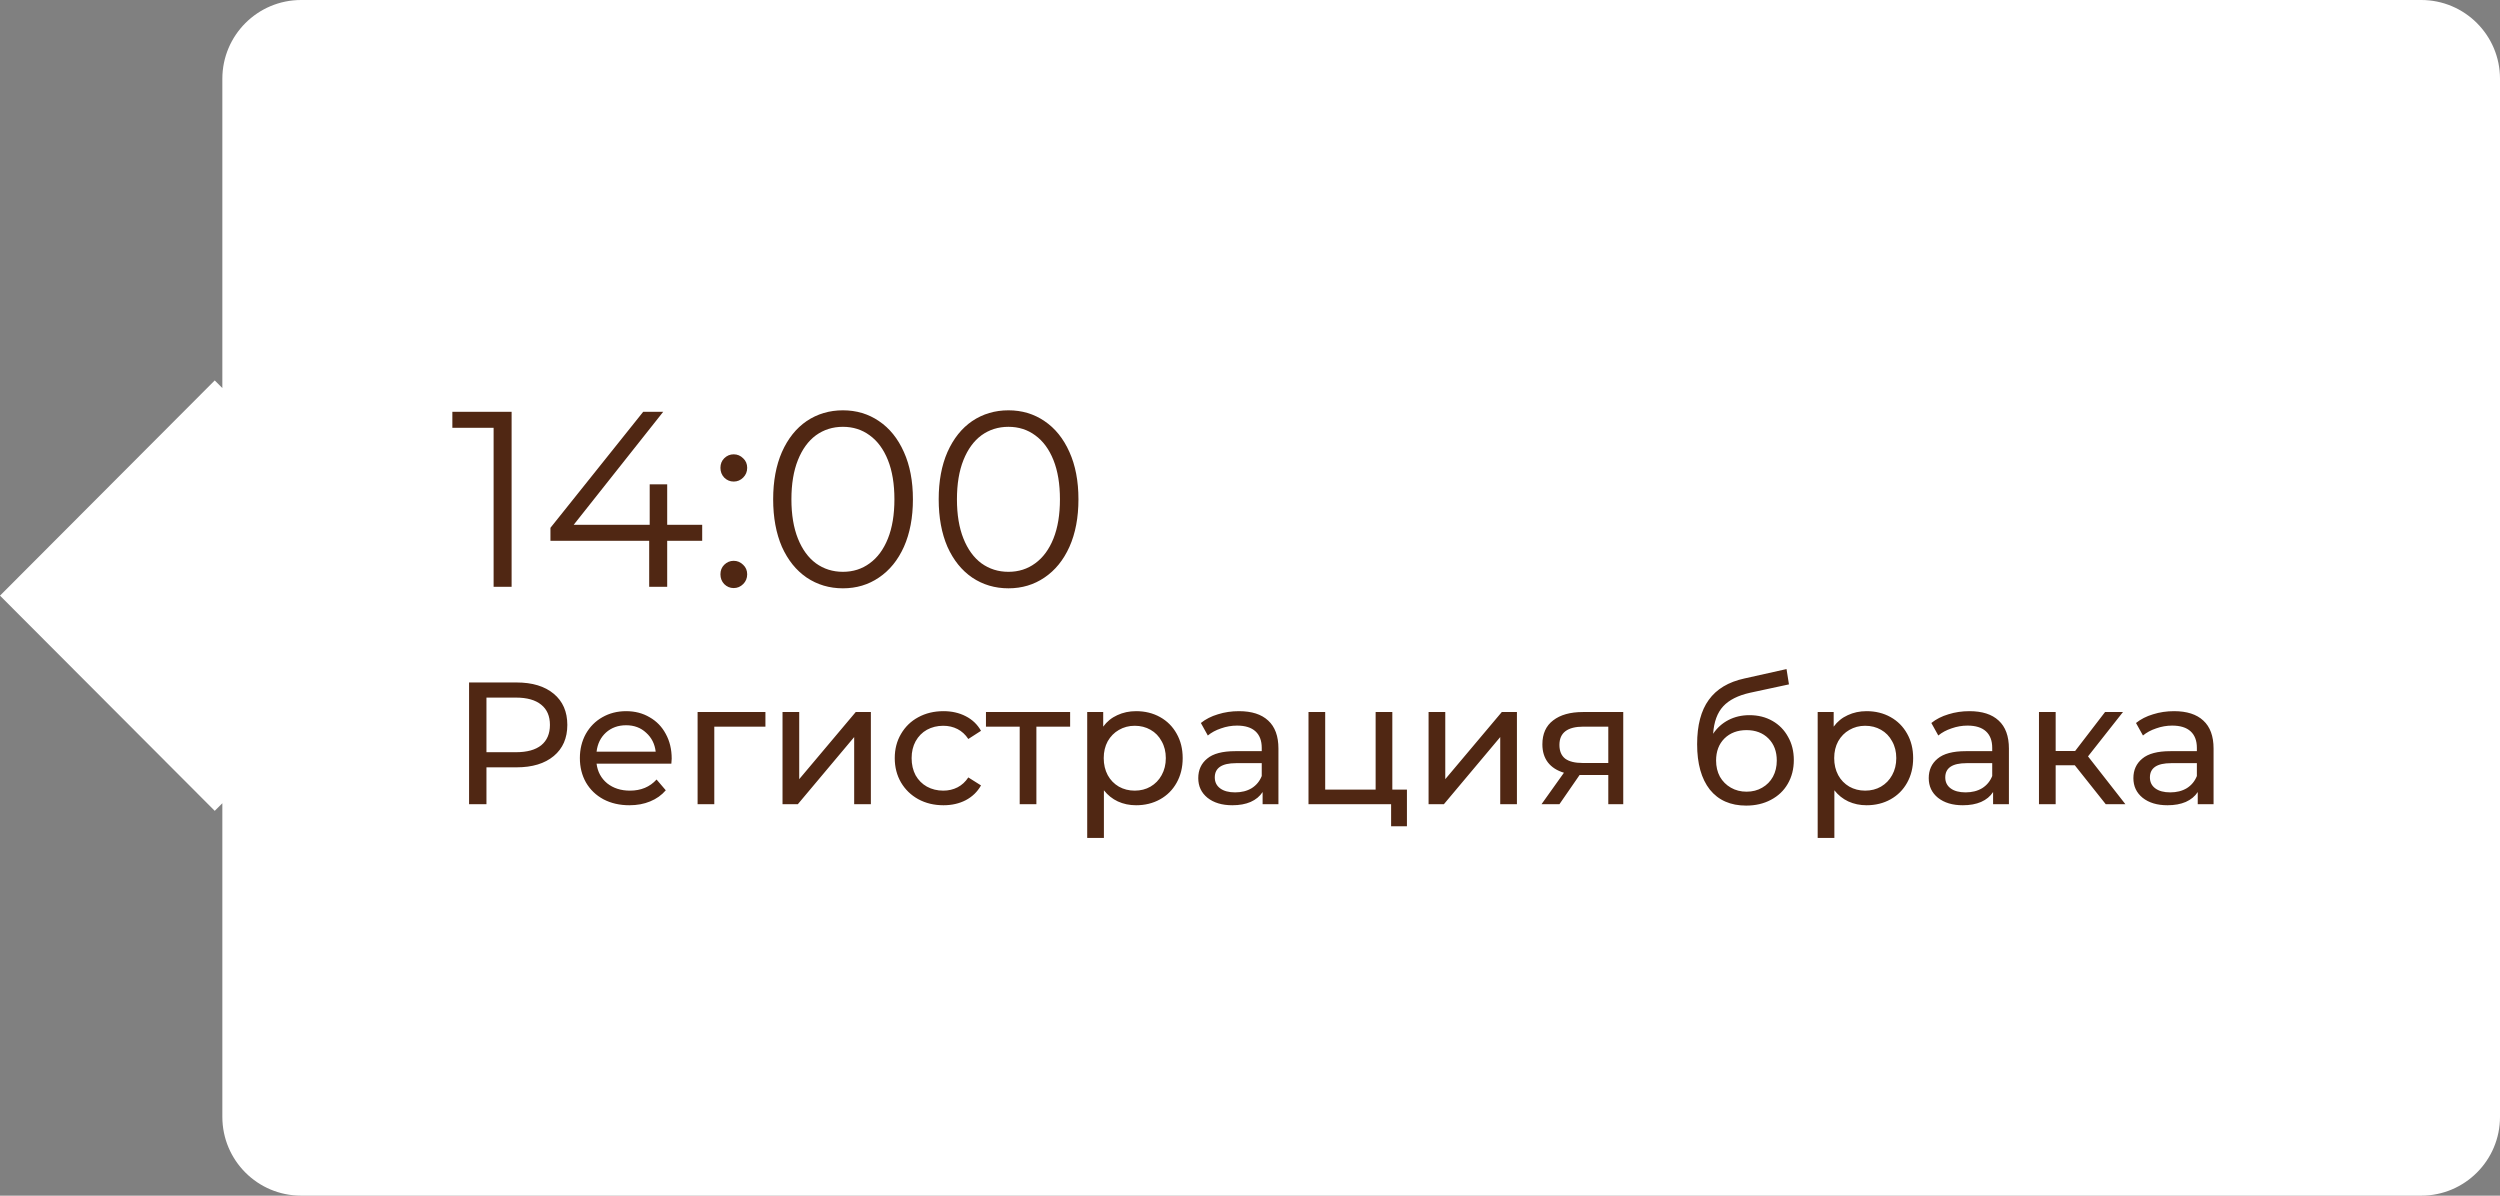<?xml version="1.0" encoding="UTF-8"?> <svg xmlns="http://www.w3.org/2000/svg" width="230" height="110" viewBox="0 0 230 110" fill="none"><rect x="0" y="0" width="230" height="110" fill="#808080" stroke="none"/> <path fill-rule="evenodd" clip-rule="evenodd" d="M27.703 0C23.7 0 20.456 3.245 20.456 7.248V35.701L19.756 35L0 54.799L19.756 74.598L20.456 73.897V102.752C20.456 106.755 23.7 110 27.703 110H222.752C226.755 110 230 106.755 230 102.752V7.248C230 3.245 226.755 0 222.753 0H27.703Z" fill="white"></path> <path d="M47.068 37.887V53.987H45.412V39.359H41.617V37.887H47.068ZM64.602 49.755H61.382V53.987H59.725V49.755H50.641V48.559L59.173 37.887H61.014L52.779 48.283H59.772V44.557H61.382V48.283H64.602V49.755ZM67.499 44.304C67.162 44.304 66.871 44.181 66.625 43.936C66.395 43.691 66.28 43.392 66.28 43.039C66.28 42.686 66.395 42.395 66.625 42.165C66.871 41.92 67.162 41.797 67.499 41.797C67.837 41.797 68.128 41.92 68.373 42.165C68.619 42.395 68.741 42.686 68.741 43.039C68.741 43.392 68.619 43.691 68.373 43.936C68.128 44.181 67.837 44.304 67.499 44.304ZM67.499 54.102C67.162 54.102 66.871 53.979 66.625 53.734C66.395 53.489 66.28 53.19 66.28 52.837C66.28 52.484 66.395 52.193 66.625 51.963C66.871 51.718 67.162 51.595 67.499 51.595C67.837 51.595 68.128 51.718 68.373 51.963C68.619 52.193 68.741 52.484 68.741 52.837C68.741 53.19 68.619 53.489 68.373 53.734C68.128 53.979 67.837 54.102 67.499 54.102ZM77.548 54.125C76.306 54.125 75.195 53.795 74.213 53.136C73.247 52.477 72.488 51.534 71.936 50.307C71.4 49.065 71.131 47.608 71.131 45.937C71.131 44.266 71.4 42.817 71.936 41.59C72.488 40.348 73.247 39.397 74.213 38.738C75.195 38.079 76.306 37.749 77.548 37.749C78.79 37.749 79.894 38.079 80.86 38.738C81.842 39.397 82.608 40.348 83.16 41.59C83.712 42.817 83.988 44.266 83.988 45.937C83.988 47.608 83.712 49.065 83.16 50.307C82.608 51.534 81.842 52.477 80.86 53.136C79.894 53.795 78.79 54.125 77.548 54.125ZM77.548 52.607C78.484 52.607 79.304 52.346 80.009 51.825C80.73 51.304 81.29 50.545 81.688 49.548C82.087 48.551 82.286 47.348 82.286 45.937C82.286 44.526 82.087 43.323 81.688 42.326C81.29 41.329 80.73 40.57 80.009 40.049C79.304 39.528 78.484 39.267 77.548 39.267C76.613 39.267 75.785 39.528 75.064 40.049C74.359 40.57 73.807 41.329 73.408 42.326C73.01 43.323 72.81 44.526 72.81 45.937C72.81 47.348 73.01 48.551 73.408 49.548C73.807 50.545 74.359 51.304 75.064 51.825C75.785 52.346 76.613 52.607 77.548 52.607ZM92.777 54.125C91.535 54.125 90.423 53.795 89.442 53.136C88.476 52.477 87.717 51.534 87.165 50.307C86.628 49.065 86.36 47.608 86.36 45.937C86.36 44.266 86.628 42.817 87.165 41.59C87.717 40.348 88.476 39.397 89.442 38.738C90.423 38.079 91.535 37.749 92.777 37.749C94.019 37.749 95.123 38.079 96.089 38.738C97.07 39.397 97.837 40.348 98.389 41.59C98.941 42.817 99.217 44.266 99.217 45.937C99.217 47.608 98.941 49.065 98.389 50.307C97.837 51.534 97.07 52.477 96.089 53.136C95.123 53.795 94.019 54.125 92.777 54.125ZM92.777 52.607C93.712 52.607 94.533 52.346 95.238 51.825C95.959 51.304 96.518 50.545 96.917 49.548C97.316 48.551 97.515 47.348 97.515 45.937C97.515 44.526 97.316 43.323 96.917 42.326C96.518 41.329 95.959 40.57 95.238 40.049C94.533 39.528 93.712 39.267 92.777 39.267C91.842 39.267 91.014 39.528 90.293 40.049C89.588 40.57 89.036 41.329 88.637 42.326C88.238 43.323 88.039 44.526 88.039 45.937C88.039 47.348 88.238 48.551 88.637 49.548C89.036 50.545 89.588 51.304 90.293 51.825C91.014 52.346 91.842 52.607 92.777 52.607ZM47.522 62.787C48.973 62.787 50.114 63.134 50.946 63.827C51.778 64.52 52.194 65.475 52.194 66.691C52.194 67.907 51.778 68.862 50.946 69.555C50.114 70.248 48.973 70.595 47.522 70.595H44.754V73.987H43.154V62.787H47.522ZM47.474 69.203C48.487 69.203 49.261 68.99 49.794 68.563C50.327 68.126 50.594 67.502 50.594 66.691C50.594 65.88 50.327 65.262 49.794 64.835C49.261 64.398 48.487 64.179 47.474 64.179H44.754V69.203H47.474ZM61.796 69.795C61.796 69.912 61.786 70.067 61.764 70.259H54.884C54.98 71.006 55.306 71.608 55.86 72.067C56.426 72.515 57.124 72.739 57.956 72.739C58.97 72.739 59.786 72.398 60.404 71.715L61.252 72.707C60.868 73.155 60.388 73.496 59.812 73.731C59.247 73.966 58.612 74.083 57.908 74.083C57.012 74.083 56.218 73.902 55.524 73.539C54.831 73.166 54.292 72.648 53.908 71.987C53.535 71.326 53.348 70.579 53.348 69.747C53.348 68.926 53.53 68.184 53.892 67.523C54.266 66.862 54.772 66.35 55.412 65.987C56.063 65.614 56.794 65.427 57.604 65.427C58.415 65.427 59.135 65.614 59.764 65.987C60.404 66.35 60.9 66.862 61.252 67.523C61.615 68.184 61.796 68.942 61.796 69.795ZM57.604 66.723C56.868 66.723 56.25 66.947 55.748 67.395C55.258 67.843 54.97 68.43 54.884 69.155H60.324C60.239 68.44 59.946 67.859 59.444 67.411C58.954 66.952 58.34 66.723 57.604 66.723ZM70.419 66.851H65.715V73.987H64.179V65.507H70.419V66.851ZM71.992 65.507H73.528V71.683L78.728 65.507H80.12V73.987H78.584V67.811L73.4 73.987H71.992V65.507ZM86.797 74.083C85.933 74.083 85.16 73.896 84.477 73.523C83.805 73.15 83.277 72.638 82.893 71.987C82.509 71.326 82.317 70.579 82.317 69.747C82.317 68.915 82.509 68.174 82.893 67.523C83.277 66.862 83.805 66.35 84.477 65.987C85.16 65.614 85.933 65.427 86.797 65.427C87.565 65.427 88.248 65.582 88.845 65.891C89.453 66.2 89.922 66.648 90.253 67.235L89.085 67.987C88.818 67.582 88.488 67.278 88.093 67.075C87.698 66.872 87.261 66.771 86.781 66.771C86.226 66.771 85.725 66.894 85.277 67.139C84.84 67.384 84.493 67.736 84.237 68.195C83.992 68.643 83.869 69.16 83.869 69.747C83.869 70.344 83.992 70.872 84.237 71.331C84.493 71.779 84.84 72.126 85.277 72.371C85.725 72.616 86.226 72.739 86.781 72.739C87.261 72.739 87.698 72.638 88.093 72.435C88.488 72.232 88.818 71.928 89.085 71.523L90.253 72.259C89.922 72.846 89.453 73.299 88.845 73.619C88.248 73.928 87.565 74.083 86.797 74.083ZM98.452 66.851H95.348V73.987H93.812V66.851H90.708V65.507H98.452V66.851ZM104.519 65.427C105.34 65.427 106.076 65.608 106.727 65.971C107.378 66.334 107.884 66.84 108.247 67.491C108.62 68.142 108.807 68.894 108.807 69.747C108.807 70.6 108.62 71.358 108.247 72.019C107.884 72.67 107.378 73.176 106.727 73.539C106.076 73.902 105.34 74.083 104.519 74.083C103.911 74.083 103.351 73.966 102.839 73.731C102.338 73.496 101.911 73.155 101.559 72.707V77.091H100.023V65.507H101.495V66.851C101.836 66.382 102.268 66.03 102.791 65.795C103.314 65.55 103.89 65.427 104.519 65.427ZM104.391 72.739C104.935 72.739 105.42 72.616 105.847 72.371C106.284 72.115 106.626 71.763 106.871 71.315C107.127 70.856 107.255 70.334 107.255 69.747C107.255 69.16 107.127 68.643 106.871 68.195C106.626 67.736 106.284 67.384 105.847 67.139C105.42 66.894 104.935 66.771 104.391 66.771C103.858 66.771 103.372 66.899 102.935 67.155C102.508 67.4 102.167 67.747 101.911 68.195C101.666 68.643 101.543 69.16 101.543 69.747C101.543 70.334 101.666 70.856 101.911 71.315C102.156 71.763 102.498 72.115 102.935 72.371C103.372 72.616 103.858 72.739 104.391 72.739ZM113.984 65.427C115.158 65.427 116.054 65.715 116.672 66.291C117.302 66.867 117.616 67.726 117.616 68.867V73.987H116.16V72.867C115.904 73.262 115.536 73.566 115.056 73.779C114.587 73.982 114.027 74.083 113.376 74.083C112.427 74.083 111.664 73.854 111.088 73.395C110.523 72.936 110.24 72.334 110.24 71.587C110.24 70.84 110.512 70.243 111.056 69.795C111.6 69.336 112.464 69.107 113.648 69.107H116.08V68.803C116.08 68.142 115.888 67.635 115.504 67.283C115.12 66.931 114.555 66.755 113.808 66.755C113.307 66.755 112.816 66.84 112.336 67.011C111.856 67.171 111.451 67.39 111.12 67.667L110.48 66.515C110.918 66.163 111.44 65.896 112.048 65.715C112.656 65.523 113.302 65.427 113.984 65.427ZM113.632 72.899C114.219 72.899 114.726 72.771 115.152 72.515C115.579 72.248 115.888 71.875 116.08 71.395V70.211H113.712C112.411 70.211 111.76 70.648 111.76 71.523C111.76 71.95 111.926 72.286 112.256 72.531C112.587 72.776 113.046 72.899 113.632 72.899ZM129.438 72.643V76.019H127.982V73.987H120.382V65.507H121.918V72.643H126.558V65.507H128.094V72.643H129.438ZM131.429 65.507H132.965V71.683L138.165 65.507H139.557V73.987H138.021V67.811L132.837 73.987H131.429V65.507ZM149.339 65.507V73.987H147.963V71.299H145.499H145.323L143.467 73.987H141.819L143.883 71.091C143.243 70.899 142.752 70.584 142.411 70.147C142.069 69.699 141.899 69.144 141.899 68.483C141.899 67.512 142.229 66.776 142.891 66.275C143.552 65.763 144.464 65.507 145.627 65.507H149.339ZM143.467 68.531C143.467 69.096 143.643 69.518 143.995 69.795C144.357 70.062 144.896 70.195 145.611 70.195H147.963V66.851H145.675C144.203 66.851 143.467 67.411 143.467 68.531ZM160.952 65.795C161.742 65.795 162.446 65.971 163.064 66.323C163.683 66.675 164.163 67.166 164.504 67.795C164.856 68.414 165.032 69.123 165.032 69.923C165.032 70.744 164.846 71.475 164.472 72.115C164.11 72.744 163.592 73.235 162.92 73.587C162.259 73.939 161.502 74.115 160.648 74.115C159.208 74.115 158.094 73.624 157.304 72.643C156.526 71.651 156.136 70.259 156.136 68.467C156.136 66.728 156.494 65.368 157.208 64.387C157.923 63.395 159.016 62.739 160.488 62.419L164.36 61.555L164.584 62.963L161.016 63.731C159.907 63.976 159.08 64.392 158.536 64.979C157.992 65.566 157.683 66.408 157.608 67.507C157.971 66.963 158.44 66.542 159.016 66.243C159.592 65.944 160.238 65.795 160.952 65.795ZM160.68 72.835C161.224 72.835 161.704 72.712 162.12 72.467C162.547 72.222 162.878 71.886 163.112 71.459C163.347 71.022 163.464 70.526 163.464 69.971C163.464 69.128 163.208 68.451 162.696 67.939C162.184 67.427 161.512 67.171 160.68 67.171C159.848 67.171 159.171 67.427 158.648 67.939C158.136 68.451 157.88 69.128 157.88 69.971C157.88 70.526 157.998 71.022 158.232 71.459C158.478 71.886 158.814 72.222 159.24 72.467C159.667 72.712 160.147 72.835 160.68 72.835ZM171.722 65.427C172.543 65.427 173.279 65.608 173.93 65.971C174.581 66.334 175.087 66.84 175.45 67.491C175.823 68.142 176.01 68.894 176.01 69.747C176.01 70.6 175.823 71.358 175.45 72.019C175.087 72.67 174.581 73.176 173.93 73.539C173.279 73.902 172.543 74.083 171.722 74.083C171.114 74.083 170.554 73.966 170.042 73.731C169.541 73.496 169.114 73.155 168.762 72.707V77.091H167.226V65.507H168.698V66.851C169.039 66.382 169.471 66.03 169.994 65.795C170.517 65.55 171.093 65.427 171.722 65.427ZM171.594 72.739C172.138 72.739 172.623 72.616 173.05 72.371C173.487 72.115 173.829 71.763 174.074 71.315C174.33 70.856 174.458 70.334 174.458 69.747C174.458 69.16 174.33 68.643 174.074 68.195C173.829 67.736 173.487 67.384 173.05 67.139C172.623 66.894 172.138 66.771 171.594 66.771C171.061 66.771 170.575 66.899 170.138 67.155C169.711 67.4 169.37 67.747 169.114 68.195C168.869 68.643 168.746 69.16 168.746 69.747C168.746 70.334 168.869 70.856 169.114 71.315C169.359 71.763 169.701 72.115 170.138 72.371C170.575 72.616 171.061 72.739 171.594 72.739ZM181.188 65.427C182.361 65.427 183.257 65.715 183.876 66.291C184.505 66.867 184.82 67.726 184.82 68.867V73.987H183.364V72.867C183.108 73.262 182.74 73.566 182.26 73.779C181.79 73.982 181.23 74.083 180.58 74.083C179.63 74.083 178.868 73.854 178.292 73.395C177.726 72.936 177.444 72.334 177.444 71.587C177.444 70.84 177.716 70.243 178.26 69.795C178.804 69.336 179.668 69.107 180.852 69.107H183.284V68.803C183.284 68.142 183.092 67.635 182.708 67.283C182.324 66.931 181.758 66.755 181.012 66.755C180.51 66.755 180.02 66.84 179.54 67.011C179.06 67.171 178.654 67.39 178.324 67.667L177.684 66.515C178.121 66.163 178.644 65.896 179.252 65.715C179.86 65.523 180.505 65.427 181.188 65.427ZM180.836 72.899C181.422 72.899 181.929 72.771 182.356 72.515C182.782 72.248 183.092 71.875 183.284 71.395V70.211H180.916C179.614 70.211 178.964 70.648 178.964 71.523C178.964 71.95 179.129 72.286 179.46 72.531C179.79 72.776 180.249 72.899 180.836 72.899ZM190.881 70.403H189.121V73.987H187.585V65.507H189.121V69.091H190.913L193.665 65.507H195.313L192.097 69.587L195.537 73.987H193.729L190.881 70.403ZM200.016 65.427C201.189 65.427 202.085 65.715 202.704 66.291C203.333 66.867 203.648 67.726 203.648 68.867V73.987H202.192V72.867C201.936 73.262 201.568 73.566 201.088 73.779C200.618 73.982 200.058 74.083 199.408 74.083C198.458 74.083 197.696 73.854 197.12 73.395C196.554 72.936 196.272 72.334 196.272 71.587C196.272 70.84 196.544 70.243 197.088 69.795C197.632 69.336 198.496 69.107 199.68 69.107H202.112V68.803C202.112 68.142 201.92 67.635 201.536 67.283C201.152 66.931 200.586 66.755 199.84 66.755C199.338 66.755 198.848 66.84 198.368 67.011C197.888 67.171 197.482 67.39 197.152 67.667L196.512 66.515C196.949 66.163 197.472 65.896 198.08 65.715C198.688 65.523 199.333 65.427 200.016 65.427ZM199.664 72.899C200.25 72.899 200.757 72.771 201.184 72.515C201.61 72.248 201.92 71.875 202.112 71.395V70.211H199.744C198.442 70.211 197.792 70.648 197.792 71.523C197.792 71.95 197.957 72.286 198.288 72.531C198.618 72.776 199.077 72.899 199.664 72.899Z" fill="#502713"></path> </svg> 